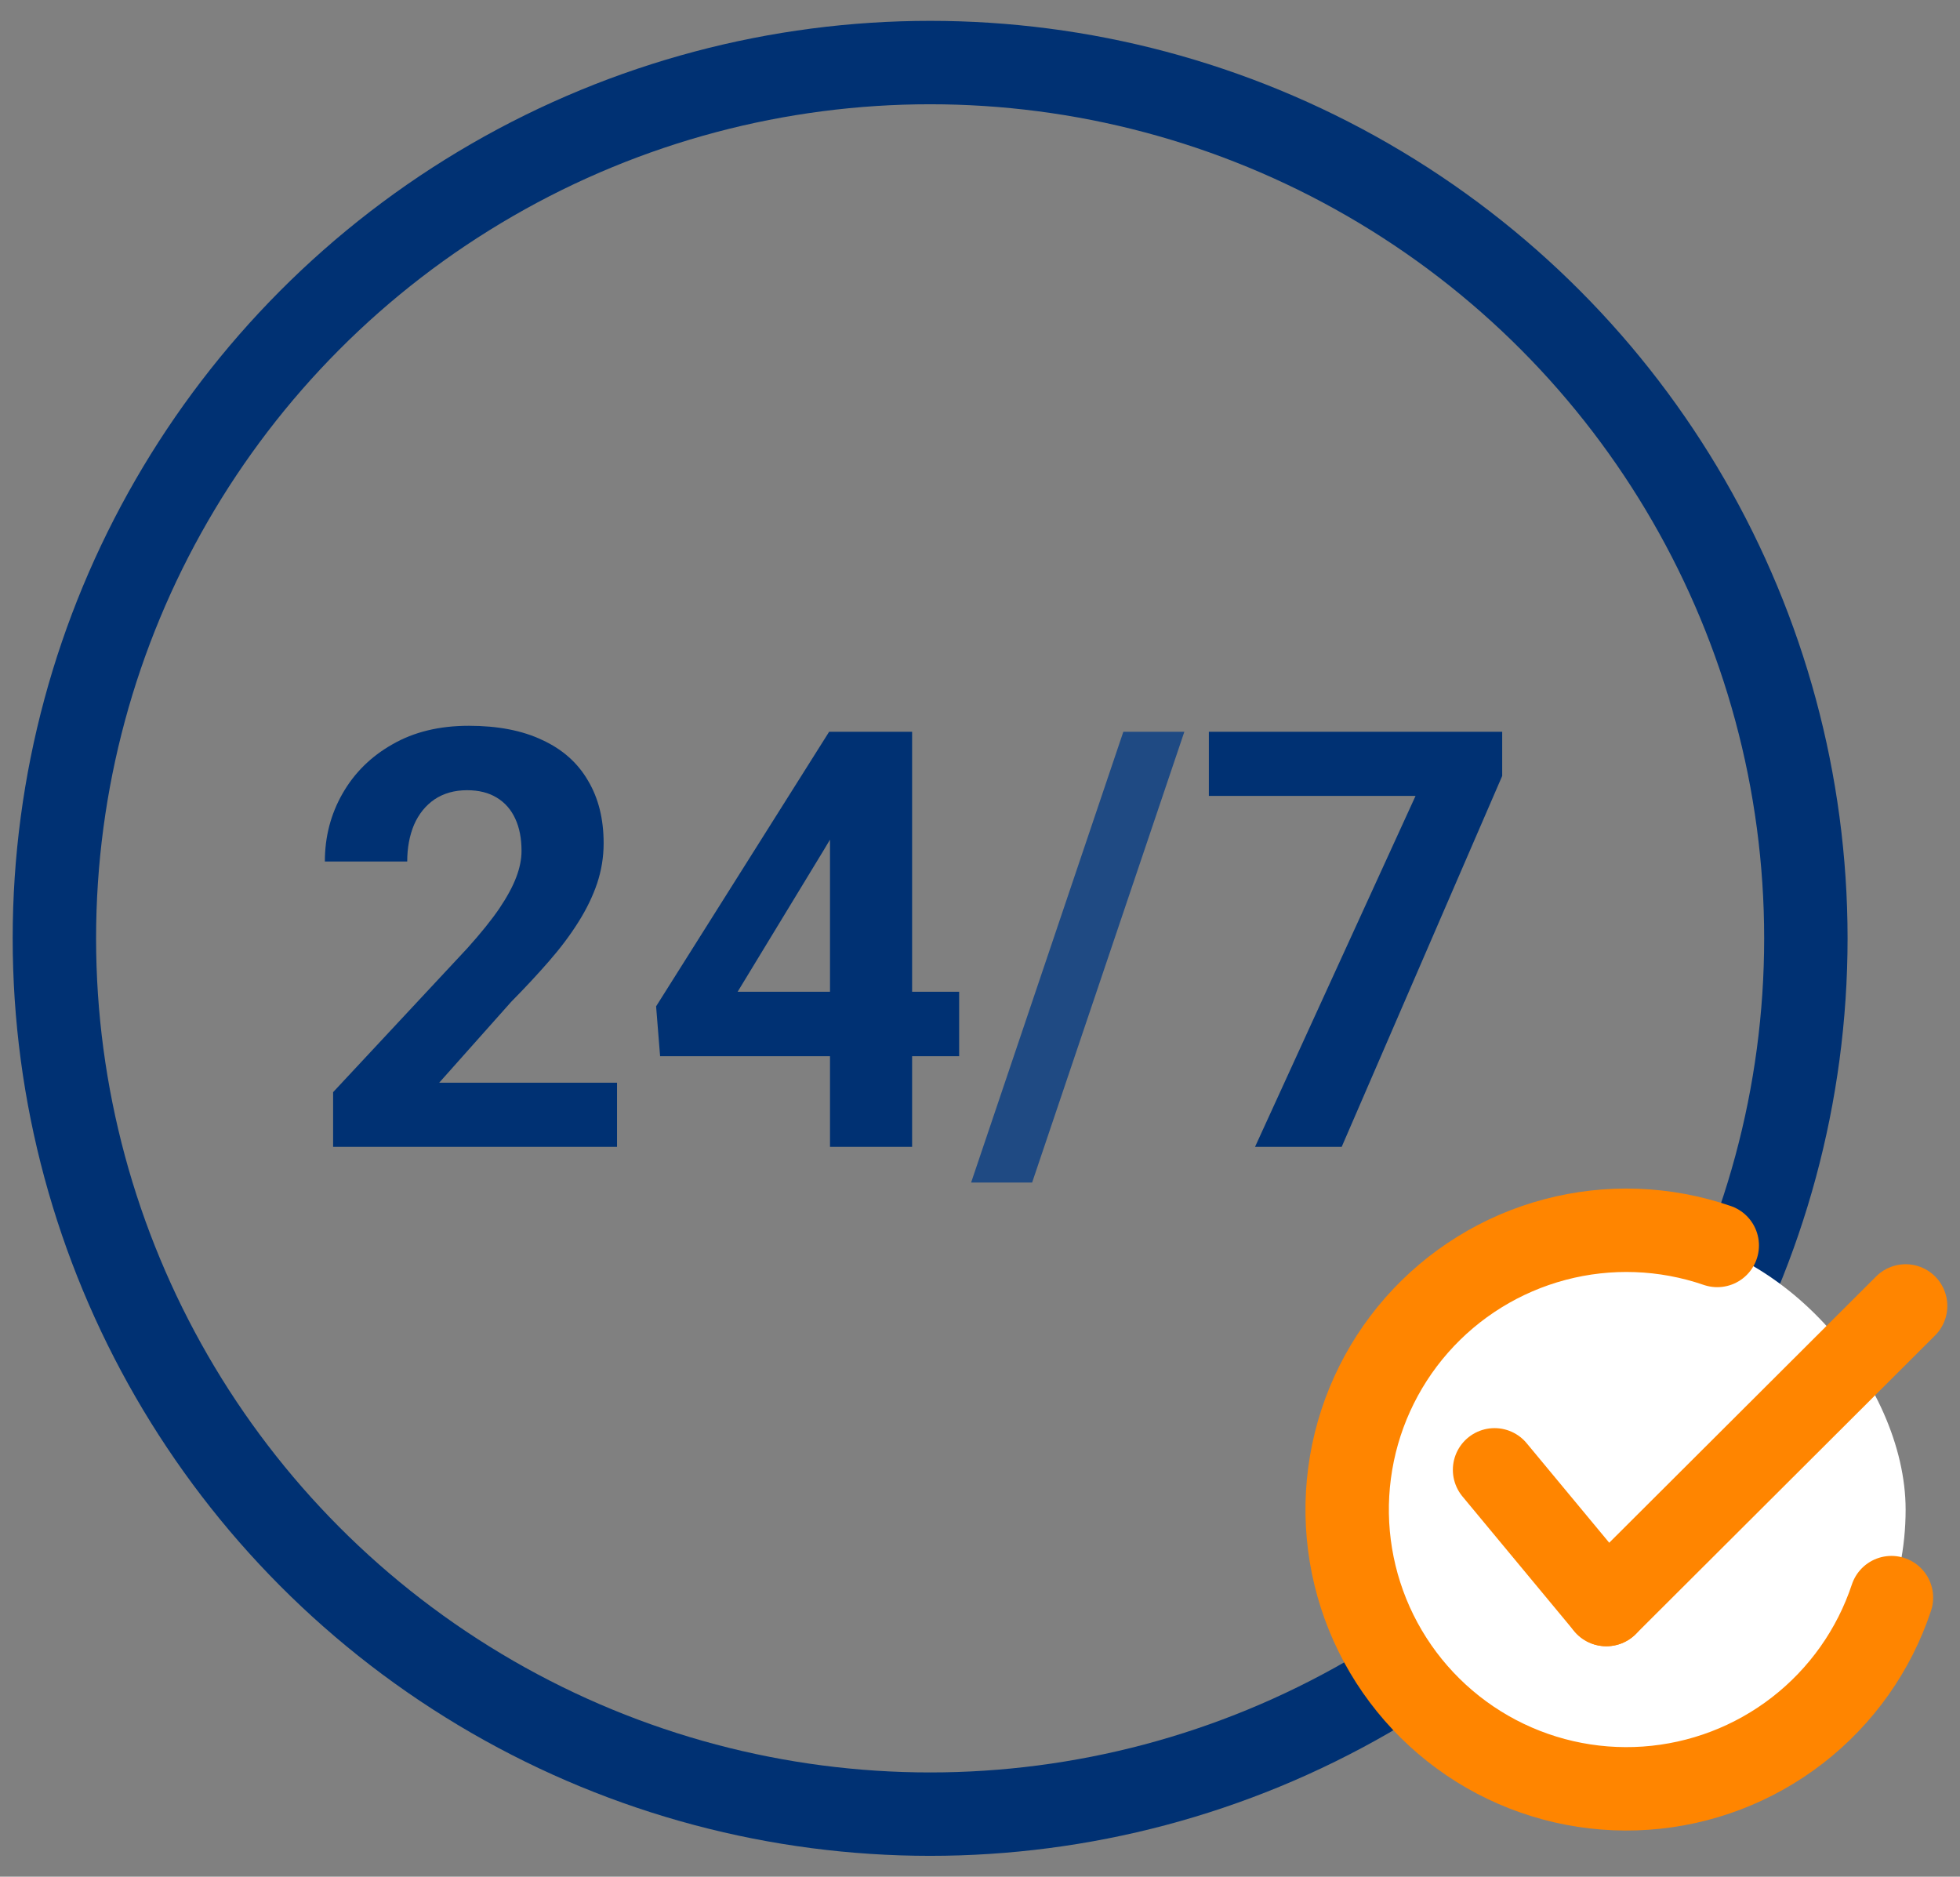 <svg width="47" height="45" viewBox="0 0 47 45" fill="none" xmlns="http://www.w3.org/2000/svg">
<rect x="0" y="0" width="47" height="45" fill="#808080" stroke="none"/>
<circle cx="22.304" cy="22.5" r="21" stroke="#003173" stroke-width="2"/>
<path d="M14.796 25.962V27.5H7.988V26.188L11.208 22.735C11.531 22.375 11.786 22.059 11.973 21.785C12.16 21.507 12.294 21.259 12.377 21.04C12.463 20.817 12.506 20.605 12.506 20.404C12.506 20.104 12.456 19.846 12.356 19.632C12.256 19.413 12.108 19.244 11.912 19.126C11.72 19.008 11.483 18.948 11.201 18.948C10.9 18.948 10.64 19.021 10.421 19.167C10.207 19.313 10.043 19.516 9.929 19.775C9.82 20.035 9.765 20.329 9.765 20.657H7.79C7.79 20.065 7.931 19.523 8.213 19.03C8.496 18.534 8.895 18.139 9.41 17.848C9.925 17.551 10.535 17.403 11.242 17.403C11.939 17.403 12.527 17.517 13.005 17.745C13.489 17.968 13.853 18.292 14.099 18.716C14.35 19.135 14.475 19.636 14.475 20.22C14.475 20.548 14.423 20.869 14.318 21.184C14.213 21.494 14.063 21.803 13.867 22.113C13.675 22.419 13.443 22.729 13.169 23.043C12.896 23.357 12.593 23.683 12.26 24.02L10.531 25.962H14.796ZM23 23.781V25.326H15.829L15.733 24.13L19.882 17.547H21.448L19.753 20.384L17.688 23.781H23ZM21.872 17.547V27.5H19.903V17.547H21.872ZM36.022 17.547V18.606L32.173 27.5H30.095L33.944 19.085H28.988V17.547H36.022Z" fill="#003173"/>
<path d="M28.4 17.547L24.75 28.355H23.287L26.937 17.547H28.4Z" fill="#1F4A83"/>
<rect x="32.304" y="29.5" width="13.392" height="13.393" rx="6.696" fill="white"/>
<path d="M41.179 29.864C39.924 29.432 38.569 29.383 37.286 29.723C36.002 30.063 34.849 30.777 33.972 31.774C33.096 32.771 32.535 34.006 32.362 35.322C32.188 36.638 32.41 37.976 32.998 39.166C33.587 40.356 34.516 41.344 35.667 42.005C36.819 42.666 38.141 42.969 39.465 42.877C40.789 42.785 42.056 42.302 43.105 41.488C44.154 40.675 44.938 39.568 45.356 38.308" stroke="#FF8500" stroke-width="2" stroke-miterlimit="10" stroke-linecap="round"/>
<path d="M35.839 35.244L38.519 38.474" stroke="#FF8500" stroke-width="2" stroke-linecap="round" stroke-linejoin="round"/>
<path d="M45.696 31.314L38.519 38.474" stroke="#FF8500" stroke-width="2" stroke-linecap="round" stroke-linejoin="round"/>
</svg>
